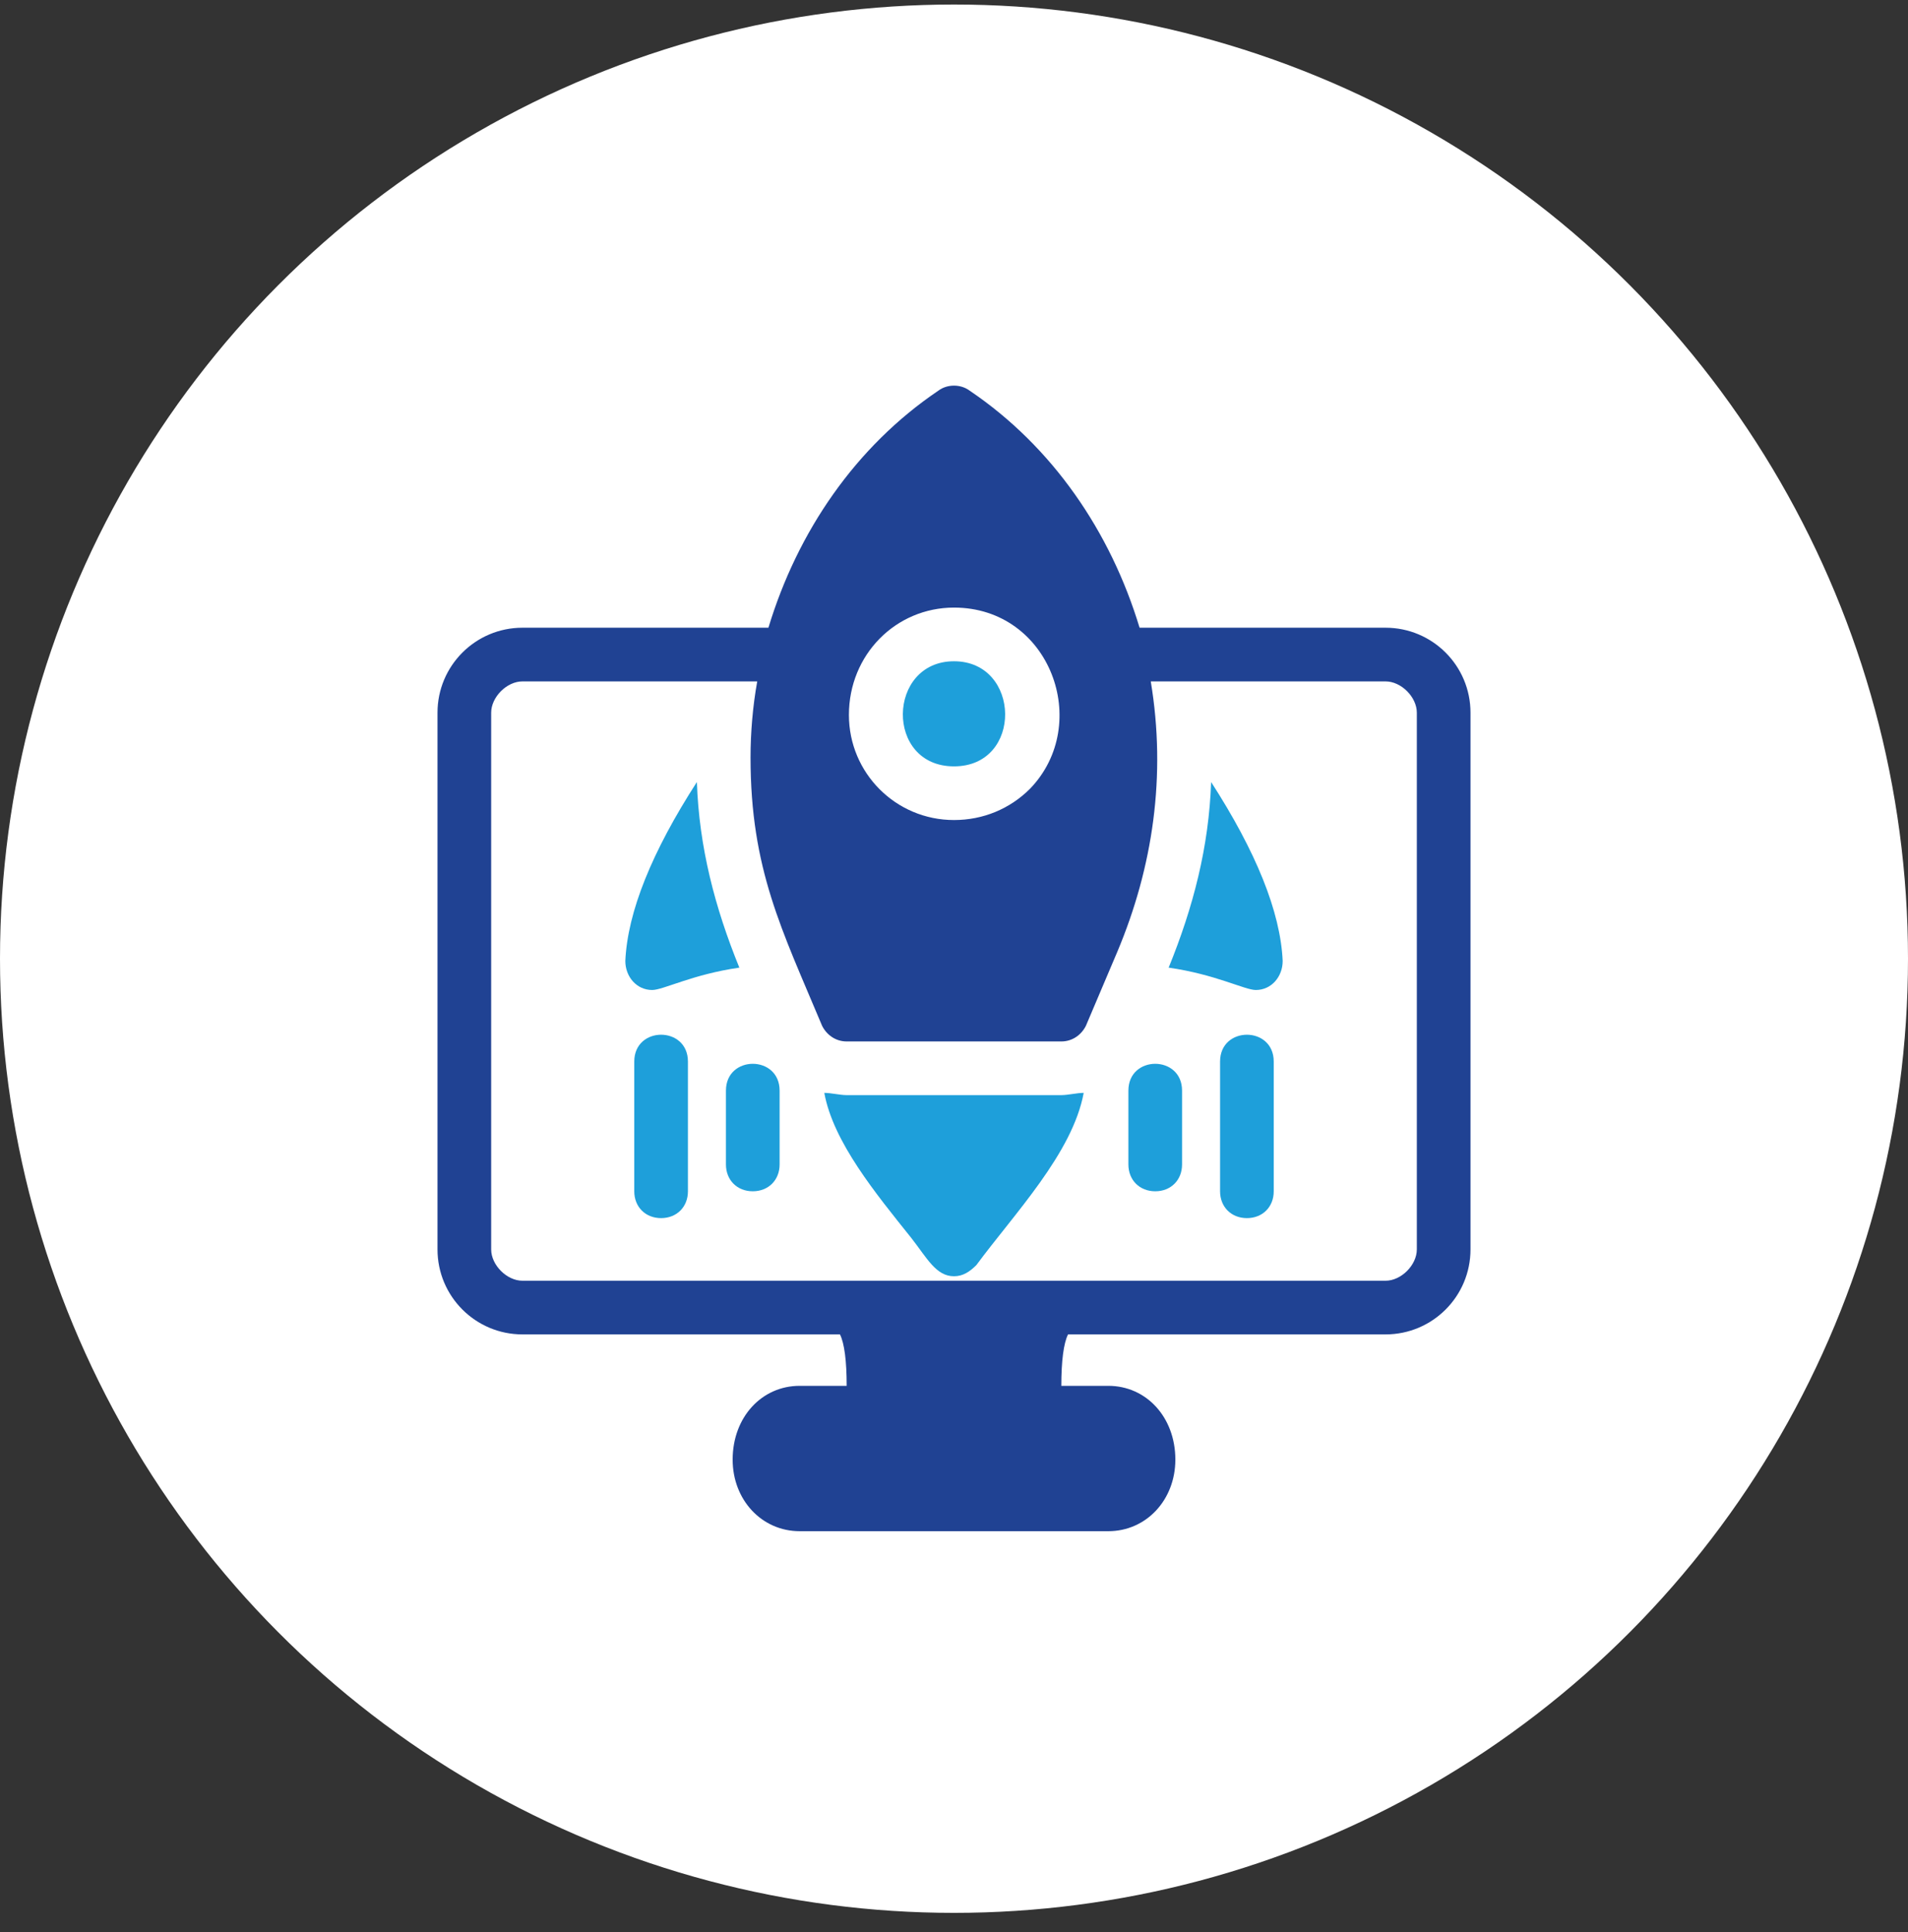 <svg width="80" height="81" viewBox="0 0 80 81" fill="none" xmlns="http://www.w3.org/2000/svg">
<rect x="0" y="0" width="80" height="81" fill="#333333" stroke="none"/>
<circle cx="40" cy="40.19" r="40" fill="white"/>
<g clip-path="url(#clip0_58_2210)">
<path fill-rule="evenodd" clip-rule="evenodd" d="M44.5 43.659H35.5C35.031 43.659 34.656 43.377 34.469 43.002C32.781 38.971 31.469 36.44 31.469 31.752C31.469 30.721 31.562 29.596 31.75 28.565H21.906C21.25 28.565 20.594 29.221 20.594 29.877V52.377C20.594 53.034 21.25 53.69 21.906 53.69H58.094C58.75 53.69 59.406 53.034 59.406 52.377V29.877C59.406 29.221 58.75 28.565 58.094 28.565H48.25C48.906 32.502 48.344 36.346 46.844 39.909L45.531 43.002C45.344 43.377 44.969 43.659 44.5 43.659ZM46.469 64.19H33.531C31.938 64.19 30.719 62.877 30.719 61.19C30.719 59.409 31.938 58.096 33.531 58.096H35.5C35.5 57.065 35.406 56.315 35.219 55.94H21.906C19.938 55.94 18.344 54.346 18.344 52.377V29.877C18.344 27.909 19.938 26.315 21.906 26.315H32.219C33.438 22.284 35.875 18.721 39.344 16.377C39.719 16.096 40.281 16.096 40.656 16.377C44.125 18.721 46.562 22.284 47.781 26.315H58.094C60.062 26.315 61.656 27.909 61.656 29.877V52.377C61.656 54.346 60.062 55.94 58.094 55.94H44.781C44.594 56.315 44.5 57.065 44.5 58.096H46.469C48.062 58.096 49.281 59.409 49.281 61.19C49.281 62.877 48.062 64.19 46.469 64.19ZM40 34.377C37.562 34.377 35.594 32.409 35.594 29.971C35.594 27.44 37.562 25.471 40 25.471C44.031 25.471 45.812 30.346 43.188 33.065C42.344 33.909 41.219 34.377 40 34.377Z" fill="#204293"/>
<path d="M26.219 40.284C26.219 40.94 26.688 41.502 27.344 41.502C27.812 41.502 29.031 40.846 31 40.565C29.969 38.034 29.312 35.502 29.219 32.784C27.344 35.69 26.312 38.221 26.219 40.284Z" fill="#1E9FDA"/>
<path d="M49 40.565C50.969 40.846 52.188 41.502 52.656 41.502C53.312 41.502 53.781 40.94 53.781 40.284C53.688 38.221 52.656 35.69 50.781 32.784C50.688 35.502 50.031 38.034 49 40.565Z" fill="#1E9FDA"/>
<path d="M40 27.721C37.188 27.721 37.094 32.127 40 32.127C42.906 32.127 42.812 27.721 40 27.721Z" fill="#1E9FDA"/>
<path d="M38.219 51.909C38.875 52.752 39.25 53.502 40 53.502C40.375 53.502 40.656 53.315 40.938 53.034C42.531 50.877 44.969 48.346 45.438 45.815C45.156 45.815 44.781 45.909 44.5 45.909H35.5C35.219 45.909 34.844 45.815 34.562 45.815C34.938 47.877 36.719 50.034 38.219 51.909Z" fill="#1E9FDA"/>
<path d="M47.312 48.815C47.312 49.471 47.781 49.94 48.438 49.94C49.094 49.94 49.562 49.471 49.562 48.815V45.721C49.562 44.221 47.312 44.221 47.312 45.721V48.815Z" fill="#1E9FDA"/>
<path d="M51.156 49.94C51.156 50.596 51.625 51.065 52.281 51.065C52.938 51.065 53.406 50.596 53.406 49.94V44.502C53.406 43.002 51.156 43.002 51.156 44.502V49.94Z" fill="#1E9FDA"/>
<path d="M30.438 48.815C30.438 49.471 30.906 49.94 31.562 49.94C32.219 49.94 32.688 49.471 32.688 48.815V45.721C32.688 44.221 30.438 44.221 30.438 45.721V48.815Z" fill="#1E9FDA"/>
<path d="M26.594 49.94C26.594 50.596 27.062 51.065 27.719 51.065C28.375 51.065 28.844 50.596 28.844 49.94V44.502C28.844 43.002 26.594 43.002 26.594 44.502V49.94Z" fill="#1E9FDA"/>
</g>
<defs>
<clipPath id="clip0_58_2210">
<rect width="48" height="48" fill="white" transform="translate(16 16.19)"/>
</clipPath>
</defs>
</svg>
